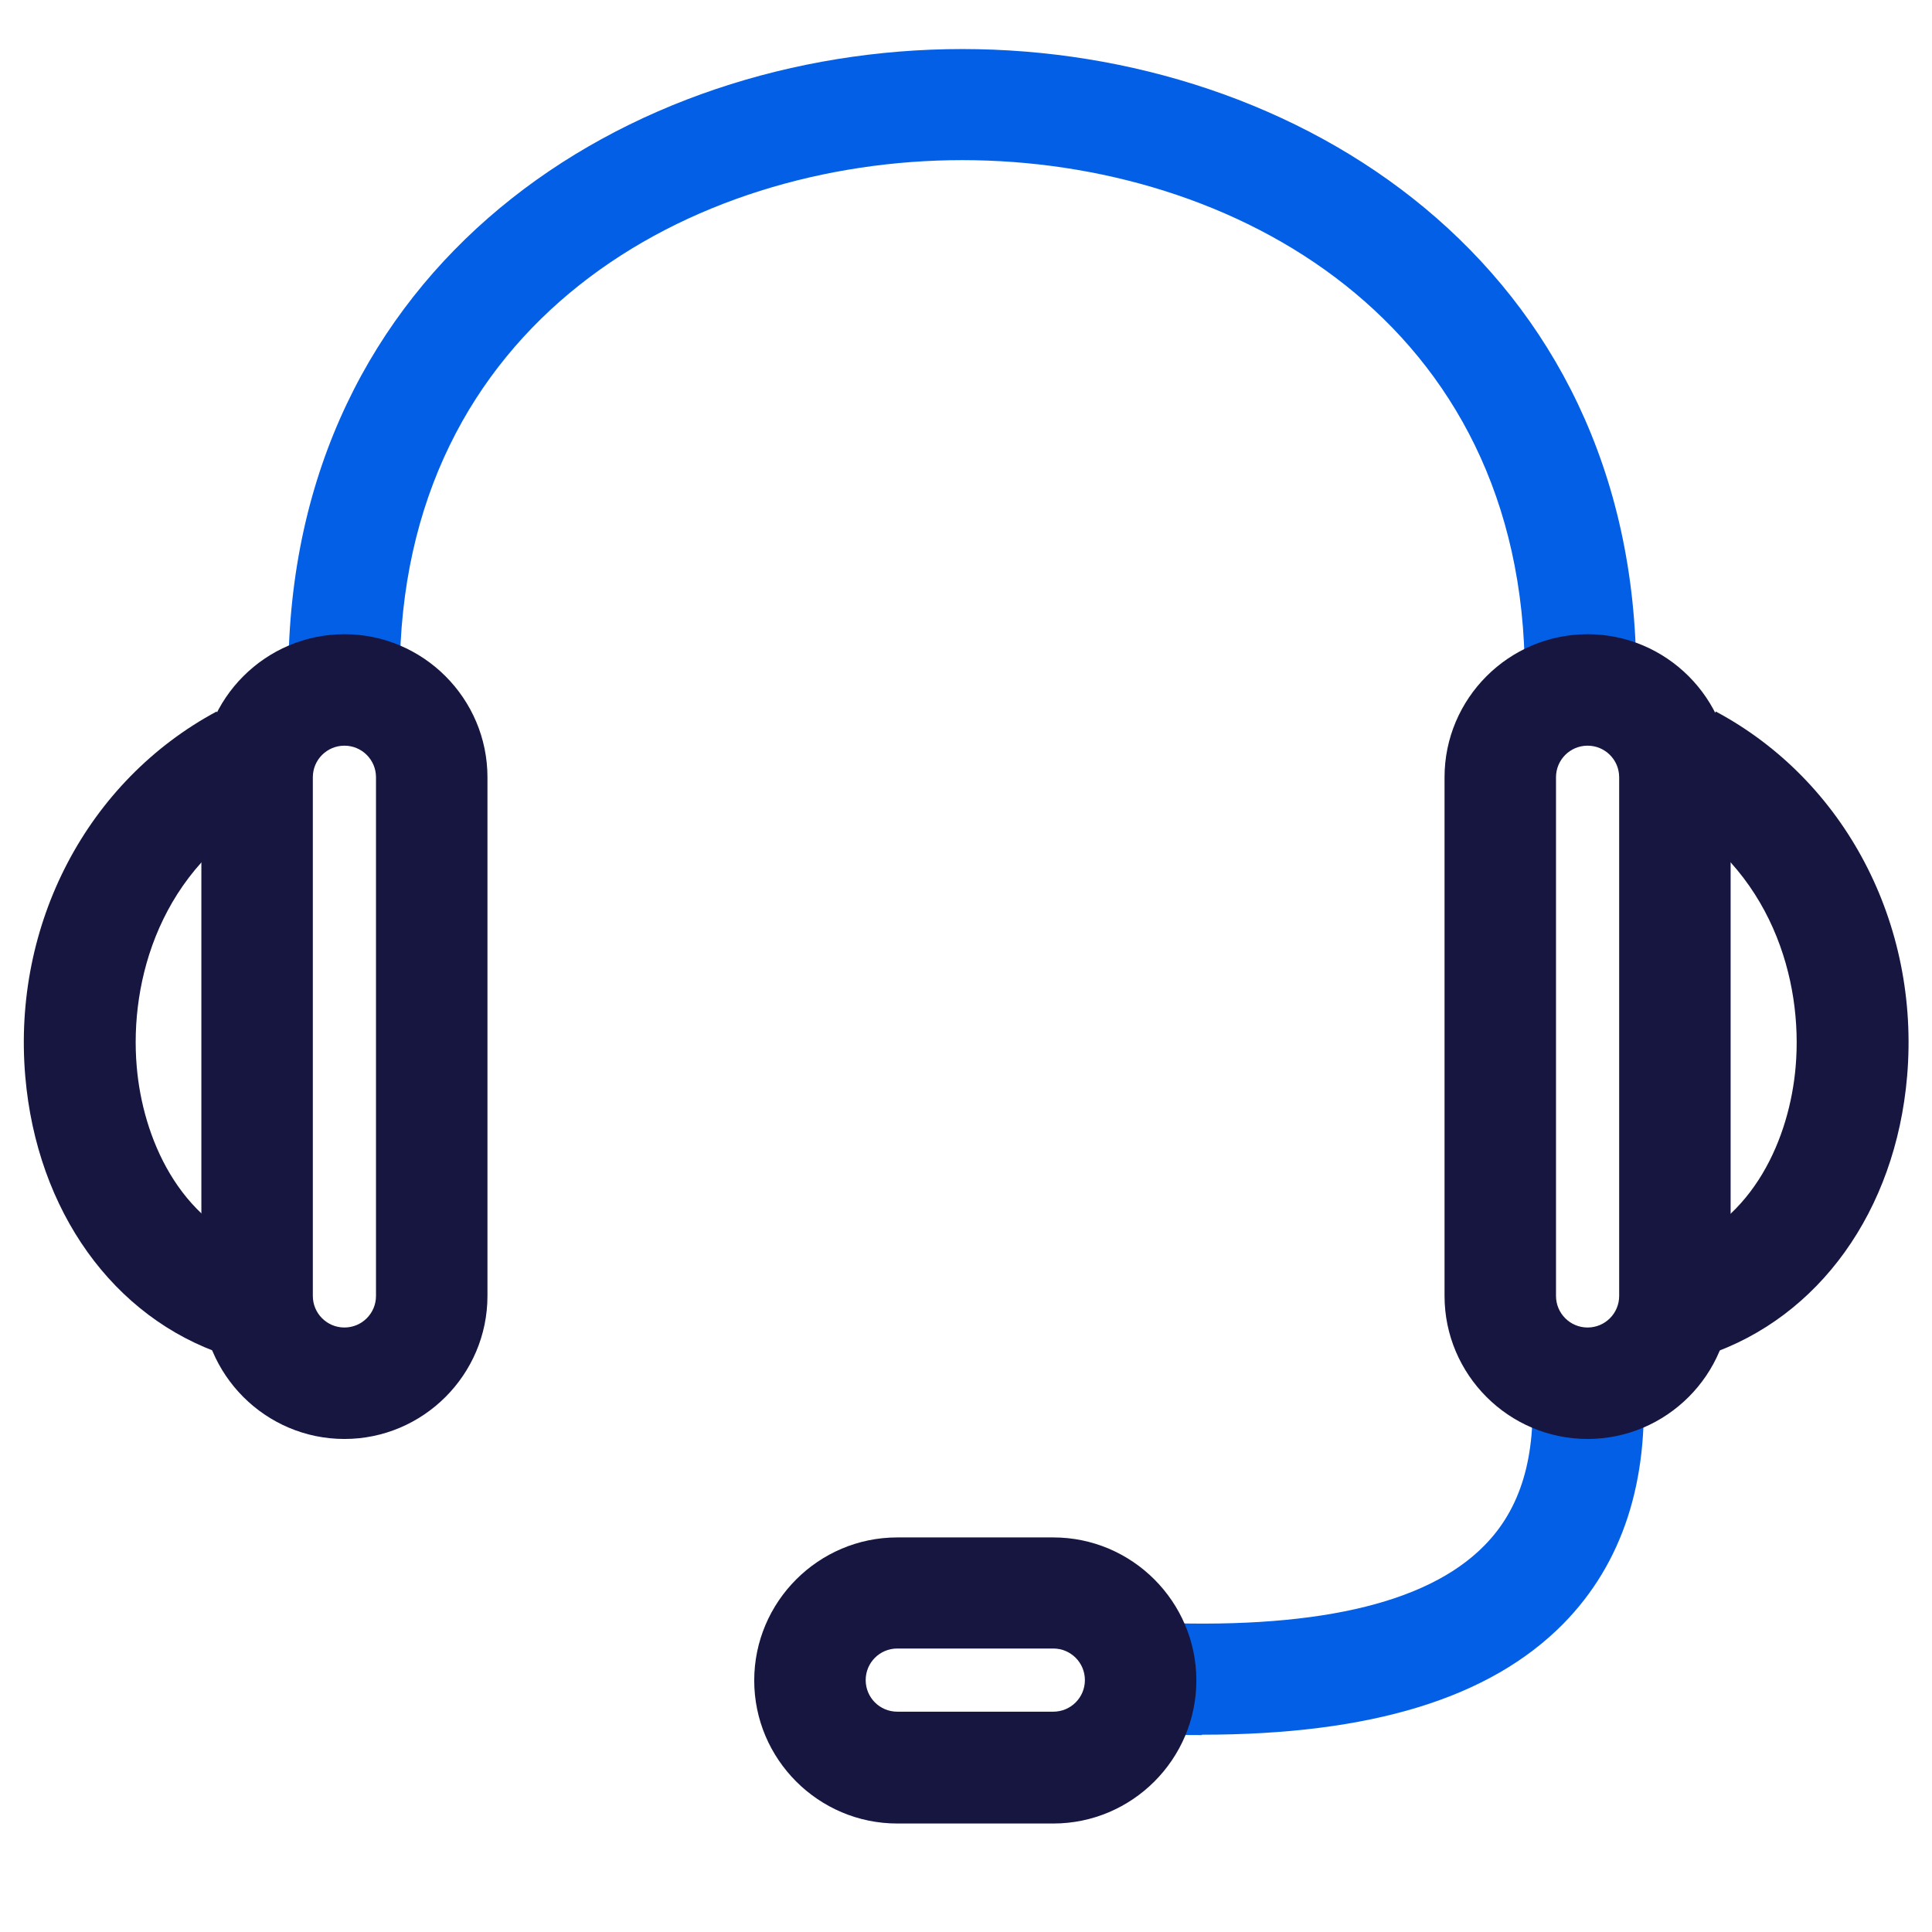<?xml version="1.0" encoding="UTF-8"?>
<svg id="Layer_1" data-name="Layer 1" xmlns="http://www.w3.org/2000/svg" viewBox="0 0 52 52">
  <defs>
    <style>
      .cls-1 {
        fill: #0360e6;
      }

      .cls-2 {
        fill: #161641;
      }
    </style>
  </defs>
  <path class="cls-1" d="M44.04,18.18h-3c0-9.53-7.85-13.87-15.14-13.87s-15.14,4.34-15.14,13.87h-3C7.77,7.11,16.89,1.32,25.9,1.32s18.14,5.79,18.14,16.87Z"/>
  <path class="cls-1" d="M32.35,46.7c-.55,0-1.12-.01-1.71-.04l.14-3c4.53.22,7.61-.47,9.17-2.06.98-.99,1.4-2.39,1.28-4.28l2.99-.19c.17,2.74-.55,4.95-2.14,6.57-1.98,2.01-5.18,2.99-9.74,2.99Z"/>
  <path class="cls-2" d="M28.35,49.08h-4.2c-2.12,0-3.85-1.73-3.85-3.85s1.73-3.85,3.85-3.85h4.2c2.12,0,3.85,1.73,3.85,3.85s-1.73,3.85-3.85,3.85ZM24.15,44.37c-.47,0-.85.38-.85.85s.38.85.85.85h4.2c.47,0,.85-.38.85-.85s-.38-.85-.85-.85h-4.2Z"/>
  <path class="cls-2" d="M9.27,38.73c-2.12,0-3.85-1.73-3.85-3.85v-13.96c0-2.12,1.73-3.85,3.85-3.85s3.85,1.73,3.85,3.85v13.96c0,2.12-1.73,3.85-3.85,3.85ZM9.27,20.07c-.47,0-.85.38-.85.85v13.96c0,.47.38.85.85.85s.85-.38.85-.85v-13.96c0-.47-.38-.85-.85-.85Z"/>
  <path class="cls-2" d="M6.06,36.47c-3.01-1-5.07-3.88-5.38-7.5-.35-4.1,1.67-7.95,5.15-9.82l1.42,2.64c-2.94,1.57-3.77,4.61-3.57,6.92.16,1.89,1.12,4.17,3.34,4.91l-.95,2.85Z"/>
  <path class="cls-2" d="M42.73,38.73c-2.12,0-3.85-1.73-3.85-3.85v-13.96c0-2.12,1.73-3.85,3.85-3.85s3.85,1.73,3.85,3.85v13.96c0,2.12-1.73,3.85-3.85,3.85ZM42.73,20.07c-.47,0-.85.38-.85.85v13.96c0,.47.38.85.85.85s.85-.38.85-.85v-13.96c0-.47-.38-.85-.85-.85Z"/>
  <path class="cls-2" d="M45.94,36.47l-.95-2.85c2.22-.74,3.18-3.02,3.34-4.91.2-2.31-.64-5.34-3.57-6.92l1.42-2.64c3.48,1.86,5.5,5.72,5.15,9.82-.31,3.62-2.37,6.49-5.38,7.5Z"/>
</svg>